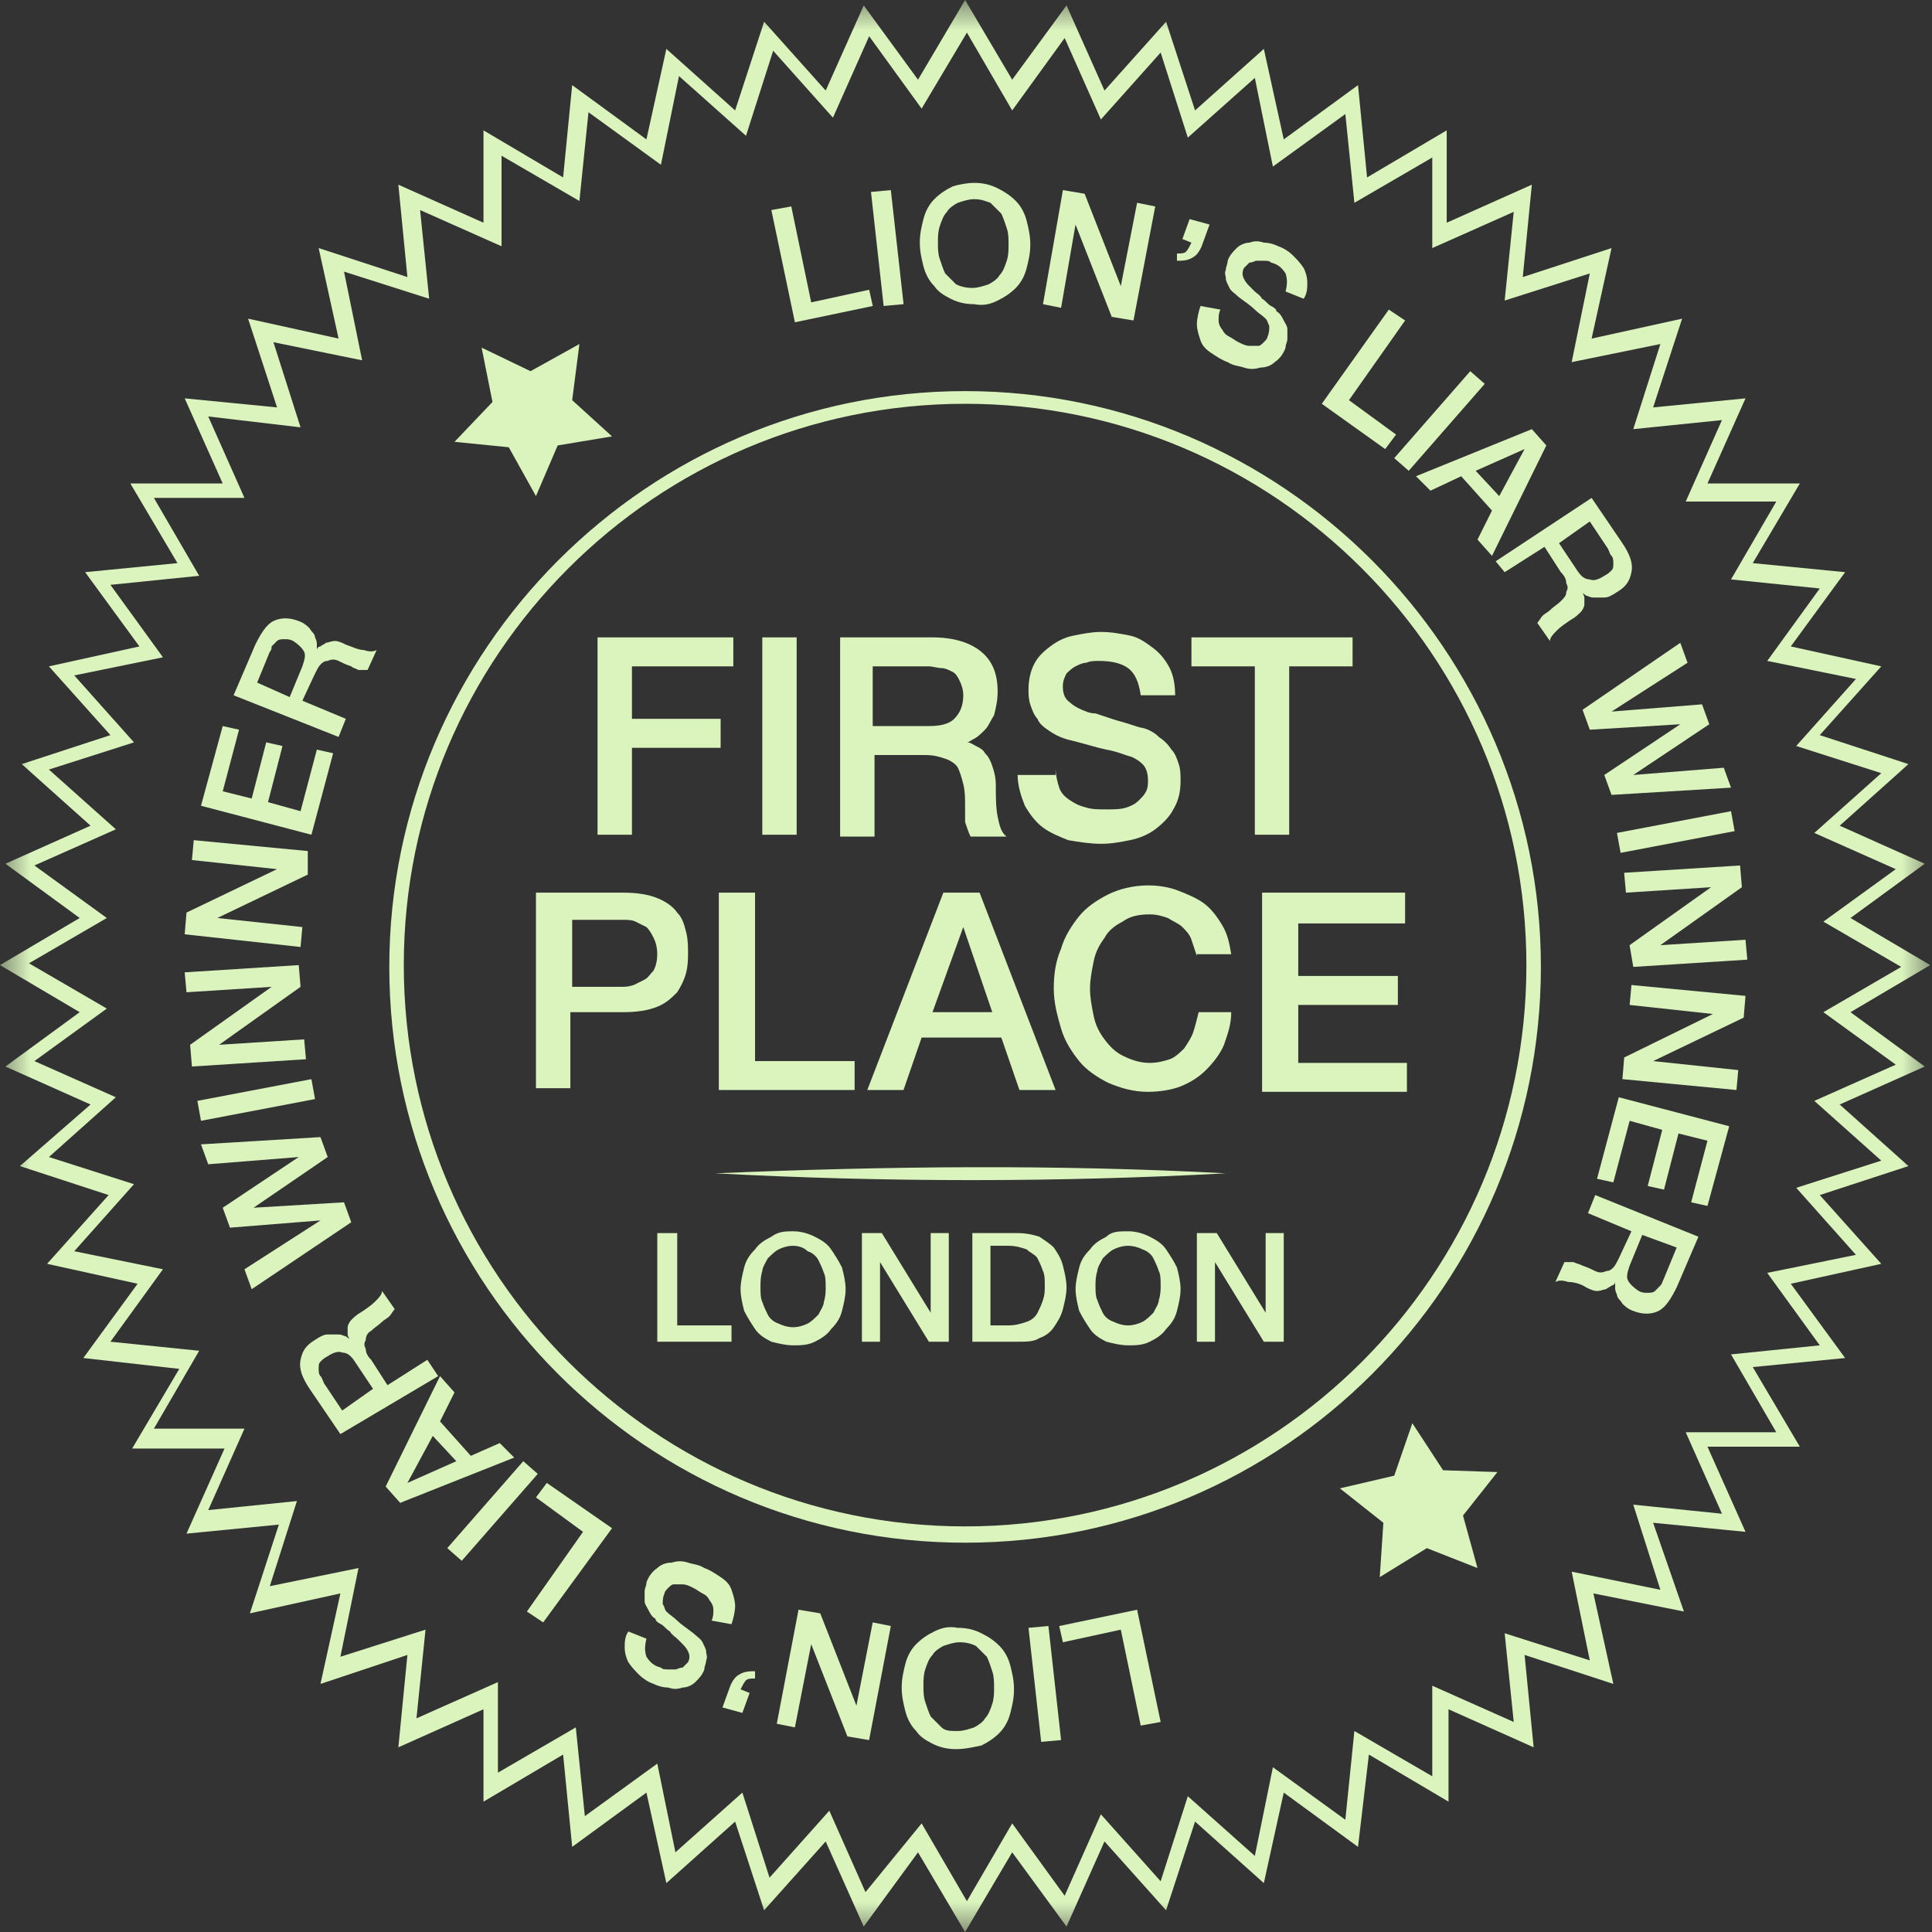 <?xml version="1.0" encoding="UTF-8"?>
<svg xmlns="http://www.w3.org/2000/svg" width="32" height="32" viewBox="0 0 32 32" fill="none">
  <rect x="0" y="0" width="32" height="32" fill="#333333" stroke="none"/>
  <g clip-path="url(#clip0_1534_189)">
    <mask id="mask0_1534_189" style="mask-type:luminance" maskUnits="userSpaceOnUse" x="0" y="0" width="32" height="32">
      <path d="M32 0H0V32H32V0Z" fill="white"></path>
    </mask>
    <g mask="url(#mask0_1534_189)">
      <path d="M15.985 32L15.205 30.68L14.306 31.91L13.676 30.5L12.656 31.64L12.176 30.171L11.037 31.19L10.707 29.691L9.477 30.59L9.327 29.061L8.008 29.841V28.311L6.598 28.941L6.748 27.411L5.308 27.891L5.638 26.392L4.139 26.722L4.619 25.252L3.089 25.402L3.719 23.992H2.189L2.969 22.673L1.38 22.493L2.279 21.263L0.78 20.933L1.799 19.794L0.33 19.314L1.5 18.294L0.09 17.665L1.32 16.765L0 15.985L1.32 15.205L0.09 14.306L1.5 13.676L0.36 12.656L1.829 12.176L0.81 11.037L2.309 10.707L1.41 9.477L2.939 9.327L2.159 8.008H3.689L3.059 6.598L4.589 6.748L4.109 5.278L5.608 5.608L5.278 4.109L6.748 4.589L6.598 3.059L8.008 3.689V2.159L9.327 2.939L9.477 1.41L10.707 2.309L11.037 0.81L12.176 1.829L12.656 0.36L13.676 1.5L14.306 0.09L15.205 1.32L15.985 0L16.765 1.32L17.665 0.09L18.294 1.5L19.314 0.36L19.794 1.829L20.933 0.81L21.263 2.309L22.493 1.41L22.643 2.939L23.962 2.159V3.689L25.372 3.059L25.222 4.589L26.692 4.109L26.362 5.608L27.861 5.278L27.381 6.748L28.911 6.598L28.281 8.008H29.811L29.031 9.327L30.561 9.477L29.661 10.707L31.16 11.037L30.141 12.176L31.61 12.656L30.471 13.676L31.88 14.306L30.65 15.205L31.97 15.985L30.65 16.765L31.88 17.665L30.471 18.294L31.61 19.314L30.141 19.794L31.16 20.933L29.661 21.263L30.561 22.493L29.031 22.643L29.811 23.962H28.281L28.911 25.372L27.381 25.222L27.891 26.692L26.392 26.392L26.722 27.891L25.252 27.411L25.402 28.941L23.992 28.311V29.841L22.673 29.061L22.493 30.59L21.263 29.691L20.933 31.19L19.794 30.171L19.314 31.64L18.294 30.5L17.665 31.91L16.765 30.68L15.985 32ZM15.265 30.201L16.015 31.49L16.765 30.201L17.634 31.4L18.234 30.051L19.224 31.16L19.674 29.751L20.784 30.74L21.083 29.271L22.283 30.141L22.433 28.671L23.723 29.421V27.921L25.072 28.521L24.922 27.052L26.332 27.501L26.032 26.032L27.501 26.332L27.052 24.922L28.521 25.072L27.921 23.723H29.421L28.671 22.433L30.141 22.283L29.271 21.083L30.74 20.784L29.751 19.674L31.16 19.224L30.051 18.234L31.4 17.634L30.201 16.765L31.49 16.015L30.201 15.265L31.4 14.396L30.051 13.796L31.16 12.806L29.751 12.356L30.74 11.246L29.271 10.947L30.141 9.747L28.671 9.597L29.421 8.307H27.921L28.521 6.958L27.052 7.108L27.501 5.698L26.032 5.998L26.332 4.529L24.922 4.978L25.072 3.509L23.723 4.109V2.609L22.433 3.359L22.283 1.889L21.083 2.759L20.784 1.29L19.674 2.279L19.224 0.87L18.234 1.979L17.634 0.63L16.765 1.829L16.015 0.54L15.265 1.799L14.396 0.6L13.796 1.949L12.806 0.84L12.356 2.249L11.246 1.26L10.947 2.729L9.747 1.859L9.597 3.329L8.307 2.579V4.079L6.958 3.479L7.108 4.948L5.698 4.499L5.998 5.968L4.529 5.668L4.978 7.078L3.449 6.898L4.049 8.247H2.549L3.299 9.537L1.829 9.687L2.699 10.887L1.23 11.187L2.219 12.296L0.81 12.746L1.919 13.736L0.57 14.335L1.769 15.205L0.48 15.955L1.769 16.705L0.57 17.575L1.919 18.174L0.81 19.164L2.219 19.614L1.23 20.724L2.699 21.023L1.829 22.223L3.299 22.373L2.549 23.663H4.049L3.449 25.012L4.918 24.862L4.469 26.272L5.938 25.972L5.638 27.441L7.048 26.992L6.898 28.461L8.247 27.861V29.361L9.537 28.611L9.687 30.081L10.887 29.211L11.187 30.68L12.296 29.691L12.746 31.1L13.736 29.991L14.335 31.34L15.265 30.201Z" fill="#DBF4BE"></path>
      <path d="M15.985 25.552C10.707 25.552 6.448 21.263 6.448 16.015C6.448 10.767 10.737 6.478 15.985 6.478C21.233 6.478 25.522 10.767 25.522 16.015C25.522 21.263 21.264 25.552 15.985 25.552ZM15.985 6.688C10.857 6.688 6.688 10.857 6.688 15.985C6.688 21.113 10.857 25.282 15.985 25.282C21.113 25.282 25.282 21.113 25.282 15.985C25.282 10.857 21.113 6.688 15.985 6.688Z" fill="#DBF4BE"></path>
      <path d="M9.897 10.557H12.146V11.037H10.467V11.906H11.936V12.386H10.467V13.826H9.897V10.557Z" fill="#DBF4BE"></path>
      <path d="M12.626 10.557H13.195V13.826H12.626V10.557Z" fill="#DBF4BE"></path>
      <path d="M13.885 10.557H15.445C15.805 10.557 16.075 10.647 16.255 10.797C16.435 10.947 16.524 11.156 16.524 11.456C16.524 11.606 16.494 11.726 16.465 11.846C16.405 11.936 16.375 12.026 16.315 12.086C16.255 12.146 16.195 12.206 16.135 12.236C16.075 12.266 16.045 12.296 16.015 12.296C16.075 12.296 16.105 12.326 16.165 12.356C16.225 12.386 16.285 12.416 16.315 12.476C16.375 12.536 16.405 12.596 16.435 12.686C16.465 12.776 16.494 12.866 16.494 13.016C16.494 13.196 16.494 13.376 16.524 13.526C16.555 13.676 16.584 13.796 16.674 13.856H16.075C16.045 13.796 16.015 13.706 15.985 13.616C15.985 13.526 15.985 13.436 15.985 13.376C15.985 13.226 15.985 13.106 15.955 12.986C15.925 12.866 15.895 12.776 15.865 12.716C15.835 12.656 15.745 12.596 15.655 12.566C15.565 12.536 15.475 12.506 15.325 12.506H14.485V13.856H13.915V10.557H13.885ZM14.455 12.026H15.385C15.565 12.026 15.715 11.996 15.805 11.906C15.895 11.816 15.955 11.696 15.955 11.516C15.955 11.426 15.925 11.336 15.895 11.277C15.865 11.216 15.835 11.156 15.775 11.127C15.715 11.097 15.655 11.066 15.595 11.066C15.535 11.066 15.445 11.037 15.385 11.037H14.455V12.026Z" fill="#DBF4BE"></path>
      <path d="M17.484 12.716C17.484 12.836 17.514 12.956 17.544 13.046C17.574 13.136 17.634 13.196 17.724 13.256C17.814 13.316 17.874 13.346 17.994 13.376C18.084 13.406 18.204 13.406 18.324 13.406C18.444 13.406 18.564 13.406 18.654 13.376C18.744 13.346 18.804 13.316 18.864 13.256C18.924 13.196 18.954 13.166 18.984 13.106C19.014 13.046 19.014 12.986 19.014 12.926C19.014 12.806 18.984 12.716 18.924 12.656C18.864 12.596 18.804 12.566 18.744 12.536C18.624 12.506 18.504 12.446 18.324 12.416C18.174 12.386 17.994 12.326 17.754 12.266C17.604 12.236 17.484 12.176 17.395 12.116C17.305 12.056 17.215 11.996 17.184 11.906C17.125 11.846 17.095 11.756 17.064 11.666C17.035 11.576 17.035 11.486 17.035 11.426C17.035 11.277 17.064 11.127 17.125 11.007C17.184 10.887 17.274 10.797 17.395 10.707C17.514 10.617 17.634 10.557 17.784 10.527C17.934 10.497 18.084 10.467 18.234 10.467C18.414 10.467 18.564 10.497 18.714 10.527C18.864 10.557 18.984 10.647 19.104 10.737C19.224 10.827 19.314 10.947 19.374 11.066C19.434 11.187 19.464 11.336 19.464 11.516H18.894C18.864 11.306 18.804 11.156 18.684 11.066C18.564 10.977 18.384 10.947 18.204 10.947C18.144 10.947 18.054 10.947 17.994 10.977C17.934 10.977 17.874 11.007 17.814 11.037C17.754 11.066 17.694 11.127 17.664 11.156C17.634 11.216 17.604 11.277 17.604 11.367C17.604 11.486 17.634 11.576 17.724 11.636C17.784 11.696 17.904 11.756 17.994 11.786C17.994 11.786 18.054 11.816 18.144 11.816C18.234 11.846 18.324 11.876 18.414 11.906C18.504 11.936 18.624 11.966 18.714 11.996C18.804 12.026 18.894 12.056 18.924 12.056C19.044 12.086 19.134 12.146 19.194 12.206C19.284 12.266 19.344 12.326 19.404 12.416C19.464 12.476 19.494 12.566 19.524 12.656C19.554 12.746 19.554 12.836 19.554 12.926C19.554 13.106 19.524 13.256 19.434 13.406C19.374 13.526 19.254 13.646 19.134 13.736C19.014 13.826 18.864 13.886 18.714 13.916C18.564 13.946 18.414 13.976 18.234 13.976C18.054 13.976 17.874 13.946 17.694 13.916C17.544 13.856 17.395 13.796 17.274 13.706C17.154 13.616 17.064 13.496 16.975 13.346C16.915 13.196 16.855 13.016 16.855 12.836H17.484V12.716Z" fill="#DBF4BE"></path>
      <path d="M19.764 10.557H22.403V11.037H21.353V13.826H20.784V11.037H19.734V10.557H19.764Z" fill="#DBF4BE"></path>
      <path d="M8.877 14.785H10.317C10.556 14.785 10.736 14.815 10.886 14.875C11.036 14.935 11.156 15.025 11.216 15.115C11.306 15.205 11.336 15.325 11.366 15.445C11.396 15.565 11.396 15.685 11.396 15.775C11.396 15.865 11.396 15.985 11.366 16.105C11.336 16.225 11.276 16.345 11.216 16.435C11.126 16.525 11.036 16.615 10.886 16.675C10.736 16.735 10.556 16.765 10.317 16.765H9.447V18.024H8.877V14.785ZM9.447 16.345H10.287C10.347 16.345 10.407 16.345 10.497 16.315C10.557 16.285 10.617 16.255 10.677 16.225C10.736 16.195 10.767 16.135 10.826 16.075C10.857 16.015 10.886 15.925 10.886 15.805C10.886 15.685 10.857 15.595 10.826 15.535C10.796 15.475 10.767 15.415 10.707 15.355C10.646 15.325 10.586 15.295 10.527 15.265C10.467 15.235 10.377 15.235 10.317 15.235H9.477V16.345H9.447Z" fill="#DBF4BE"></path>
      <path d="M11.936 14.785H12.506V17.575H14.155V18.054H11.906V14.785H11.936Z" fill="#DBF4BE"></path>
      <path d="M15.625 14.785H16.225L17.484 18.054H16.885L16.585 17.185H15.265L14.965 18.054H14.365L15.625 14.785ZM15.445 16.765H16.435L15.955 15.355L15.445 16.765Z" fill="#DBF4BE"></path>
      <path d="M19.824 15.835C19.794 15.745 19.764 15.655 19.734 15.565C19.704 15.475 19.644 15.415 19.584 15.355C19.524 15.295 19.434 15.265 19.344 15.205C19.254 15.175 19.164 15.145 19.044 15.145C18.864 15.145 18.714 15.175 18.594 15.265C18.474 15.325 18.354 15.415 18.294 15.535C18.204 15.655 18.144 15.775 18.114 15.925C18.084 16.075 18.054 16.225 18.054 16.375C18.054 16.525 18.084 16.675 18.114 16.825C18.144 16.975 18.204 17.095 18.294 17.215C18.384 17.335 18.474 17.424 18.594 17.485C18.714 17.544 18.864 17.605 19.044 17.605C19.164 17.605 19.284 17.575 19.374 17.544C19.464 17.515 19.554 17.424 19.614 17.365C19.674 17.275 19.734 17.185 19.764 17.095C19.794 17.005 19.824 16.885 19.854 16.765H20.393C20.393 16.975 20.334 17.125 20.273 17.305C20.213 17.454 20.093 17.605 19.974 17.724C19.854 17.844 19.704 17.934 19.554 17.994C19.404 18.054 19.194 18.084 19.014 18.084C18.774 18.084 18.564 18.024 18.354 17.934C18.174 17.844 17.994 17.724 17.874 17.575C17.754 17.424 17.634 17.245 17.574 17.035C17.514 16.825 17.454 16.615 17.454 16.375C17.454 16.135 17.484 15.925 17.574 15.715C17.634 15.505 17.754 15.325 17.874 15.175C17.994 15.025 18.174 14.905 18.354 14.815C18.534 14.725 18.774 14.665 19.014 14.665C19.194 14.665 19.374 14.695 19.524 14.755C19.674 14.815 19.824 14.875 19.944 14.965C20.064 15.055 20.154 15.175 20.244 15.325C20.334 15.475 20.363 15.625 20.393 15.805H19.824V15.835Z" fill="#DBF4BE"></path>
      <path d="M20.933 14.785H23.273V15.295H21.503V16.165H23.153V16.645H21.503V17.605H23.303V18.084H20.904V14.785H20.933Z" fill="#DBF4BE"></path>
      <path d="M23.633 25.642L22.853 26.122L22.913 25.222L22.193 24.652L23.093 24.442L23.393 23.573L23.902 24.352L24.802 24.382L24.232 25.102L24.472 25.972L23.633 25.642Z" fill="#DBF4BE"></path>
      <path d="M9.237 7.378L8.877 8.217L8.427 7.408L7.528 7.318L8.157 6.658L7.977 5.758L8.787 6.148L9.597 5.698L9.477 6.628L10.137 7.228L9.237 7.378Z" fill="#DBF4BE"></path>
      <path d="M19.224 28.521L18.894 28.581L18.564 26.992L17.605 27.201L17.544 26.932L18.834 26.662L19.224 28.521Z" fill="#DBF4BE"></path>
      <path d="M17.575 28.821L17.245 28.851L17.035 26.962L17.365 26.932L17.575 28.821Z" fill="#DBF4BE"></path>
      <path d="M15.835 28.971C15.685 28.971 15.565 28.941 15.445 28.881C15.325 28.821 15.235 28.761 15.175 28.671C15.085 28.581 15.025 28.461 14.995 28.341C14.965 28.221 14.935 28.101 14.935 27.951C14.935 27.801 14.965 27.681 14.995 27.561C15.025 27.441 15.085 27.322 15.175 27.232C15.265 27.142 15.355 27.081 15.475 27.022C15.595 26.962 15.715 26.932 15.865 26.962C16.015 26.962 16.135 26.992 16.255 27.052C16.375 27.111 16.465 27.172 16.555 27.262C16.645 27.352 16.705 27.471 16.735 27.591C16.765 27.711 16.795 27.831 16.795 27.981C16.795 28.131 16.765 28.251 16.735 28.371C16.705 28.491 16.645 28.611 16.555 28.701C16.465 28.791 16.375 28.851 16.255 28.911C16.105 28.941 15.985 28.971 15.835 28.971ZM15.865 28.671C15.955 28.671 16.045 28.641 16.135 28.611C16.195 28.581 16.285 28.521 16.315 28.461C16.375 28.401 16.405 28.311 16.435 28.221C16.465 28.131 16.465 28.041 16.465 27.951C16.465 27.861 16.465 27.771 16.435 27.681C16.405 27.591 16.375 27.501 16.345 27.441C16.285 27.381 16.225 27.322 16.165 27.262C16.105 27.232 16.015 27.201 15.895 27.201C15.805 27.201 15.715 27.232 15.625 27.262C15.565 27.291 15.475 27.352 15.445 27.412C15.385 27.471 15.355 27.561 15.325 27.651C15.295 27.741 15.295 27.831 15.295 27.921C15.295 28.011 15.295 28.101 15.325 28.191C15.355 28.281 15.385 28.371 15.415 28.431C15.475 28.491 15.535 28.551 15.595 28.611C15.655 28.671 15.745 28.671 15.865 28.671Z" fill="#DBF4BE"></path>
      <path d="M14.395 28.821L14.036 28.761L13.436 27.232L13.166 28.611L12.866 28.551L13.226 26.662L13.586 26.722L14.185 28.251L14.455 26.872L14.755 26.932L14.395 28.821Z" fill="#DBF4BE"></path>
      <path d="M12.506 27.801C12.446 27.801 12.386 27.801 12.356 27.831C12.326 27.861 12.296 27.921 12.266 27.981L12.416 28.041L12.296 28.371L11.966 28.281L12.086 27.951C12.116 27.861 12.176 27.771 12.236 27.741C12.326 27.681 12.416 27.681 12.506 27.681V27.801Z" fill="#DBF4BE"></path>
      <path d="M11.786 26.842C11.816 26.782 11.816 26.722 11.816 26.662C11.816 26.602 11.786 26.542 11.756 26.512C11.726 26.452 11.696 26.422 11.636 26.392C11.576 26.362 11.546 26.332 11.486 26.302C11.427 26.272 11.367 26.242 11.306 26.242C11.246 26.242 11.216 26.242 11.157 26.242C11.127 26.242 11.097 26.272 11.067 26.302C11.037 26.332 11.007 26.362 11.007 26.392C10.977 26.452 10.977 26.512 10.977 26.572C11.007 26.602 11.007 26.662 11.037 26.692C11.097 26.752 11.157 26.782 11.216 26.842C11.277 26.902 11.367 26.962 11.486 27.052C11.546 27.111 11.606 27.142 11.636 27.201C11.666 27.262 11.696 27.322 11.696 27.352C11.696 27.412 11.726 27.441 11.696 27.501C11.696 27.561 11.666 27.591 11.666 27.651C11.636 27.741 11.576 27.801 11.516 27.861C11.457 27.921 11.367 27.951 11.306 27.951C11.216 27.981 11.157 27.981 11.067 27.951C10.977 27.951 10.887 27.921 10.827 27.891C10.737 27.861 10.647 27.801 10.587 27.741C10.527 27.681 10.467 27.621 10.407 27.531C10.377 27.471 10.347 27.381 10.347 27.291C10.347 27.201 10.347 27.111 10.407 27.022L10.707 27.142C10.677 27.262 10.677 27.352 10.707 27.441C10.767 27.531 10.827 27.591 10.947 27.621C10.977 27.651 11.007 27.651 11.067 27.651C11.097 27.651 11.157 27.651 11.187 27.651C11.216 27.651 11.246 27.621 11.306 27.621C11.336 27.591 11.367 27.561 11.396 27.531C11.427 27.471 11.427 27.412 11.396 27.352C11.367 27.291 11.336 27.262 11.277 27.201C11.277 27.201 11.246 27.172 11.216 27.142C11.187 27.111 11.127 27.081 11.097 27.022C11.037 26.992 11.007 26.932 10.947 26.902C10.887 26.872 10.857 26.842 10.857 26.812C10.797 26.782 10.767 26.722 10.737 26.662C10.707 26.602 10.677 26.572 10.677 26.512C10.677 26.452 10.677 26.422 10.677 26.362C10.677 26.302 10.707 26.272 10.707 26.212C10.737 26.122 10.797 26.032 10.887 25.972C10.947 25.912 11.037 25.882 11.127 25.882C11.216 25.852 11.306 25.852 11.396 25.882C11.486 25.912 11.576 25.912 11.666 25.972C11.756 26.002 11.846 26.062 11.936 26.122C12.026 26.182 12.086 26.242 12.116 26.332C12.146 26.422 12.176 26.512 12.176 26.602C12.176 26.692 12.146 26.812 12.116 26.902L11.786 26.842Z" fill="#DBF4BE"></path>
      <path d="M8.997 26.872L8.727 26.692L9.657 25.372L8.877 24.802L9.057 24.562L10.137 25.312L8.997 26.872Z" fill="#DBF4BE"></path>
      <path d="M7.648 25.852L7.408 25.642L8.667 24.202L8.907 24.412L7.648 25.852Z" fill="#DBF4BE"></path>
      <path d="M6.628 24.892L6.388 24.622L7.288 22.793L7.528 23.063L7.288 23.543L7.798 24.113L8.277 23.902L8.517 24.142L6.628 24.892ZM7.558 24.202L7.168 23.783L6.748 24.562L7.558 24.202Z" fill="#DBF4BE"></path>
      <path d="M5.638 23.753L5.128 23.003C5.008 22.823 4.948 22.673 4.978 22.523C5.008 22.373 5.068 22.283 5.218 22.193C5.308 22.133 5.368 22.103 5.428 22.103C5.488 22.103 5.548 22.103 5.608 22.103C5.668 22.103 5.698 22.133 5.728 22.133C5.758 22.163 5.788 22.163 5.788 22.193C5.788 22.163 5.758 22.133 5.758 22.103C5.758 22.073 5.758 22.043 5.758 21.983C5.758 21.953 5.788 21.893 5.818 21.863C5.848 21.833 5.908 21.773 5.968 21.743C6.058 21.683 6.148 21.623 6.208 21.563C6.268 21.503 6.328 21.443 6.328 21.383L6.538 21.683C6.508 21.713 6.478 21.773 6.448 21.803C6.418 21.833 6.358 21.863 6.328 21.893C6.268 21.953 6.208 21.983 6.148 22.043C6.088 22.073 6.058 22.133 6.058 22.193C6.028 22.253 6.028 22.283 6.058 22.343C6.058 22.403 6.088 22.463 6.148 22.523L6.418 22.943L7.078 22.523L7.258 22.793L5.638 23.753ZM6.178 23.003L5.878 22.553C5.818 22.463 5.758 22.403 5.668 22.403C5.608 22.373 5.518 22.403 5.428 22.463C5.368 22.493 5.338 22.523 5.308 22.553C5.278 22.583 5.278 22.613 5.278 22.673C5.278 22.703 5.278 22.763 5.308 22.793C5.338 22.823 5.338 22.853 5.368 22.913L5.668 23.363L6.178 23.003Z" fill="#DBF4BE"></path>
      <path d="M4.169 21.353L4.049 21.023L5.308 20.214L3.809 20.334L3.689 20.004L4.948 19.164L3.449 19.284L3.329 18.954L5.308 18.834L5.428 19.164L4.199 20.004L5.698 19.914L5.818 20.244L4.169 21.353Z" fill="#DBF4BE"></path>
      <path d="M3.329 18.564L3.269 18.234L5.158 17.874L5.218 18.204L3.329 18.564Z" fill="#DBF4BE"></path>
      <path d="M3.179 17.665L3.149 17.305L4.499 16.345L3.089 16.435L3.059 16.105L4.948 15.985L4.978 16.345L3.629 17.305L5.038 17.215L5.068 17.544L3.179 17.665Z" fill="#DBF4BE"></path>
      <path d="M3.059 15.475L3.089 15.115L4.588 14.396L3.179 14.245L3.209 13.916L5.098 14.096V14.486L3.599 15.205L5.008 15.355L4.978 15.685L3.059 15.475Z" fill="#DBF4BE"></path>
      <path d="M3.329 13.346L3.689 12.026L3.959 12.086L3.689 13.106L4.169 13.226L4.409 12.296L4.679 12.356L4.439 13.286L4.978 13.436L5.248 12.416L5.518 12.476L5.158 13.826L3.329 13.346Z" fill="#DBF4BE"></path>
      <path d="M3.869 11.516L4.229 10.677C4.319 10.497 4.408 10.347 4.528 10.287C4.648 10.227 4.798 10.227 4.948 10.287C5.038 10.317 5.098 10.377 5.128 10.407C5.158 10.467 5.218 10.497 5.218 10.557C5.248 10.617 5.248 10.647 5.248 10.677C5.248 10.707 5.248 10.737 5.248 10.767C5.248 10.737 5.278 10.707 5.308 10.707C5.338 10.677 5.368 10.677 5.398 10.647C5.428 10.647 5.488 10.617 5.548 10.617C5.608 10.617 5.668 10.647 5.728 10.677C5.818 10.707 5.938 10.767 6.028 10.767C6.118 10.797 6.178 10.797 6.238 10.767L6.088 11.097C6.028 11.097 5.998 11.097 5.938 11.097C5.878 11.066 5.848 11.066 5.818 11.037C5.728 11.007 5.668 10.977 5.608 10.947C5.548 10.917 5.488 10.917 5.428 10.947C5.368 10.947 5.338 10.977 5.308 11.007C5.278 11.037 5.248 11.097 5.218 11.156L5.008 11.606L5.728 11.906L5.608 12.206L3.869 11.516ZM4.798 11.546L5.008 11.037C5.038 10.947 5.068 10.857 5.038 10.797C5.008 10.737 4.948 10.677 4.858 10.617C4.798 10.587 4.768 10.587 4.708 10.587C4.678 10.587 4.618 10.587 4.588 10.617C4.558 10.647 4.528 10.677 4.498 10.707C4.498 10.737 4.498 10.767 4.468 10.797L4.259 11.306L4.798 11.546Z" fill="#DBF4BE"></path>
      <path d="M12.776 3.479L13.106 3.419L13.436 5.008L14.396 4.799L14.456 5.068L13.166 5.338L12.776 3.479Z" fill="#DBF4BE"></path>
      <path d="M14.426 3.179L14.755 3.149L14.966 5.038L14.636 5.068L14.426 3.179Z" fill="#DBF4BE"></path>
      <path d="M16.135 3.029C16.285 3.029 16.405 3.059 16.525 3.119C16.645 3.179 16.735 3.239 16.825 3.329C16.915 3.419 16.975 3.539 17.005 3.659C17.035 3.779 17.065 3.899 17.065 4.049C17.065 4.199 17.035 4.319 17.005 4.439C16.975 4.559 16.915 4.679 16.825 4.769C16.735 4.858 16.645 4.918 16.525 4.978C16.405 5.038 16.285 5.068 16.135 5.038C15.985 5.038 15.865 5.008 15.745 4.948C15.625 4.888 15.535 4.828 15.475 4.739C15.385 4.649 15.325 4.529 15.295 4.409C15.265 4.289 15.235 4.169 15.235 4.019C15.235 3.869 15.265 3.749 15.295 3.629C15.325 3.509 15.385 3.389 15.475 3.299C15.565 3.209 15.655 3.149 15.775 3.089C15.865 3.059 16.015 3.029 16.135 3.029ZM16.135 3.299C16.045 3.299 15.955 3.329 15.865 3.359C15.805 3.389 15.715 3.449 15.685 3.509C15.625 3.569 15.595 3.659 15.565 3.749C15.535 3.839 15.535 3.929 15.535 4.019C15.535 4.109 15.535 4.199 15.565 4.289C15.595 4.379 15.625 4.469 15.655 4.529C15.715 4.589 15.775 4.649 15.835 4.709C15.895 4.739 15.985 4.769 16.105 4.769C16.195 4.769 16.285 4.739 16.375 4.709C16.435 4.679 16.525 4.619 16.555 4.559C16.615 4.499 16.645 4.409 16.675 4.319C16.705 4.229 16.705 4.139 16.705 4.049C16.705 3.959 16.705 3.869 16.675 3.779C16.645 3.689 16.615 3.599 16.585 3.539C16.525 3.479 16.465 3.419 16.405 3.359C16.315 3.329 16.255 3.299 16.135 3.299Z" fill="#DBF4BE"></path>
      <path d="M17.605 3.149L17.965 3.209L18.564 4.739L18.834 3.359L19.134 3.419L18.774 5.308L18.414 5.248L17.814 3.719L17.575 5.098L17.275 5.038L17.605 3.149Z" fill="#DBF4BE"></path>
      <path d="M19.494 4.199C19.554 4.199 19.614 4.199 19.644 4.169C19.674 4.139 19.704 4.079 19.734 4.019L19.584 3.959L19.704 3.629L20.034 3.719L19.914 4.049C19.884 4.139 19.824 4.229 19.764 4.259C19.674 4.319 19.584 4.319 19.494 4.319V4.199Z" fill="#DBF4BE"></path>
      <path d="M20.214 5.128C20.184 5.188 20.184 5.248 20.184 5.308C20.184 5.368 20.214 5.428 20.244 5.458C20.274 5.518 20.304 5.548 20.364 5.578C20.424 5.608 20.453 5.638 20.514 5.668C20.573 5.698 20.634 5.728 20.694 5.728C20.753 5.728 20.783 5.728 20.843 5.728C20.873 5.728 20.903 5.698 20.933 5.668C20.963 5.638 20.993 5.608 20.993 5.578C21.023 5.518 21.023 5.458 21.023 5.398C20.993 5.338 20.993 5.308 20.963 5.278C20.903 5.218 20.843 5.188 20.783 5.128C20.724 5.068 20.634 5.008 20.514 4.918C20.453 4.858 20.393 4.828 20.364 4.769C20.334 4.709 20.304 4.649 20.304 4.619C20.304 4.559 20.274 4.529 20.304 4.469C20.304 4.409 20.334 4.379 20.334 4.319C20.364 4.229 20.424 4.169 20.483 4.109C20.544 4.049 20.634 4.019 20.694 4.019C20.783 3.989 20.843 3.989 20.933 4.019C21.023 4.019 21.113 4.049 21.173 4.079C21.263 4.109 21.353 4.169 21.413 4.229C21.473 4.289 21.533 4.349 21.593 4.439C21.623 4.499 21.653 4.589 21.653 4.679C21.653 4.769 21.653 4.858 21.593 4.948L21.293 4.828C21.323 4.709 21.323 4.619 21.293 4.529C21.233 4.439 21.173 4.379 21.053 4.349C21.023 4.319 20.993 4.319 20.933 4.319C20.903 4.319 20.843 4.319 20.813 4.319C20.783 4.319 20.753 4.349 20.694 4.349C20.663 4.379 20.634 4.409 20.604 4.439C20.573 4.499 20.573 4.559 20.604 4.619C20.634 4.679 20.663 4.709 20.724 4.769C20.724 4.769 20.753 4.798 20.783 4.828C20.813 4.858 20.873 4.888 20.903 4.948C20.963 4.978 20.993 5.038 21.053 5.068C21.113 5.098 21.143 5.128 21.143 5.158C21.203 5.188 21.233 5.248 21.263 5.308C21.293 5.368 21.323 5.398 21.323 5.458C21.323 5.518 21.323 5.548 21.323 5.608C21.323 5.668 21.293 5.698 21.293 5.758C21.263 5.848 21.203 5.938 21.113 5.998C21.053 6.058 20.963 6.088 20.873 6.088C20.783 6.118 20.694 6.118 20.604 6.088C20.514 6.058 20.424 6.058 20.334 5.998C20.244 5.968 20.154 5.908 20.064 5.848C19.974 5.788 19.914 5.728 19.884 5.638C19.854 5.548 19.824 5.458 19.824 5.368C19.824 5.278 19.854 5.158 19.884 5.068L20.214 5.128Z" fill="#DBF4BE"></path>
      <path d="M23.003 5.128L23.273 5.308L22.343 6.628L23.123 7.198L22.943 7.438L21.893 6.688L23.003 5.128Z" fill="#DBF4BE"></path>
      <path d="M24.352 6.148L24.592 6.358L23.333 7.798L23.093 7.588L24.352 6.148Z" fill="#DBF4BE"></path>
      <path d="M25.372 7.108L25.612 7.378L24.712 9.207L24.472 8.937L24.712 8.457L24.202 7.888L23.693 8.127L23.453 7.888L25.372 7.108ZM24.442 7.798L24.832 8.217L25.252 7.438L24.442 7.798Z" fill="#DBF4BE"></path>
      <path d="M26.362 8.247L26.872 8.997C26.992 9.177 27.052 9.327 27.022 9.477C26.992 9.627 26.932 9.717 26.782 9.807C26.692 9.867 26.632 9.897 26.572 9.897C26.512 9.897 26.452 9.897 26.392 9.897C26.332 9.897 26.302 9.867 26.272 9.867C26.242 9.837 26.212 9.837 26.212 9.807C26.212 9.837 26.242 9.867 26.242 9.897C26.242 9.927 26.242 9.957 26.242 10.017C26.242 10.047 26.212 10.107 26.182 10.137C26.152 10.167 26.092 10.227 26.032 10.257C25.942 10.317 25.852 10.377 25.792 10.437C25.732 10.497 25.672 10.557 25.672 10.617L25.462 10.317C25.492 10.287 25.522 10.227 25.552 10.197C25.582 10.167 25.642 10.137 25.672 10.107C25.732 10.047 25.792 10.017 25.852 9.957C25.912 9.897 25.942 9.867 25.942 9.807C25.972 9.747 25.972 9.717 25.942 9.657C25.942 9.597 25.912 9.537 25.852 9.477L25.582 9.057L24.922 9.477L24.773 9.297L26.362 8.247ZM25.822 8.997L26.122 9.447C26.182 9.537 26.242 9.597 26.332 9.597C26.392 9.627 26.482 9.597 26.572 9.537C26.632 9.507 26.662 9.477 26.692 9.447C26.722 9.417 26.722 9.387 26.722 9.327C26.722 9.297 26.722 9.237 26.692 9.207C26.662 9.177 26.662 9.147 26.632 9.087L26.332 8.637L25.822 8.997Z" fill="#DBF4BE"></path>
      <path d="M27.831 10.647L27.951 10.977L26.692 11.786L28.191 11.666L28.311 11.996L27.052 12.836L28.551 12.716L28.671 13.046L26.692 13.166L26.572 12.836L27.831 11.996L26.332 12.086L26.212 11.756L27.831 10.647Z" fill="#DBF4BE"></path>
      <path d="M28.671 13.436L28.731 13.766L26.842 14.126L26.782 13.796L28.671 13.436Z" fill="#DBF4BE"></path>
      <path d="M28.821 14.335L28.851 14.695L27.501 15.655L28.911 15.565L28.941 15.895L27.052 16.015L26.991 15.655L28.341 14.695L26.931 14.785L26.901 14.456L28.821 14.335Z" fill="#DBF4BE"></path>
      <path d="M28.911 16.495L28.881 16.855L27.381 17.575L28.791 17.724L28.761 18.054L26.872 17.874L26.902 17.515L28.371 16.795L26.992 16.645L27.022 16.315L28.911 16.495Z" fill="#DBF4BE"></path>
      <path d="M28.641 18.654L28.281 19.974L28.011 19.914L28.281 18.894L27.801 18.774L27.561 19.704L27.291 19.644L27.532 18.714L26.992 18.564L26.722 19.584L26.452 19.524L26.812 18.174L28.641 18.654Z" fill="#DBF4BE"></path>
      <path d="M28.131 20.484L27.771 21.323C27.681 21.503 27.591 21.653 27.471 21.713C27.352 21.773 27.201 21.773 27.052 21.713C26.962 21.683 26.902 21.623 26.872 21.593C26.842 21.533 26.782 21.503 26.782 21.443C26.752 21.383 26.752 21.353 26.752 21.323C26.752 21.293 26.752 21.263 26.752 21.233C26.752 21.263 26.722 21.293 26.692 21.293C26.662 21.323 26.632 21.323 26.602 21.353C26.572 21.353 26.512 21.383 26.452 21.383C26.392 21.383 26.332 21.353 26.272 21.323C26.182 21.263 26.062 21.233 25.972 21.233C25.882 21.203 25.822 21.203 25.762 21.233L25.912 20.904C25.972 20.904 26.002 20.904 26.062 20.904C26.122 20.933 26.152 20.933 26.212 20.963C26.302 20.994 26.362 21.023 26.422 21.053C26.482 21.083 26.542 21.083 26.602 21.053C26.662 21.053 26.692 21.023 26.722 20.994C26.752 20.963 26.782 20.904 26.812 20.843L27.022 20.394L26.302 20.094L26.422 19.794L28.131 20.484ZM27.201 20.454L26.992 20.963C26.962 21.053 26.932 21.143 26.962 21.203C26.992 21.263 27.052 21.323 27.142 21.383C27.201 21.413 27.232 21.413 27.291 21.413C27.322 21.413 27.381 21.413 27.412 21.383C27.442 21.353 27.471 21.323 27.501 21.293C27.531 21.263 27.531 21.233 27.561 21.173L27.771 20.663L27.201 20.454Z" fill="#DBF4BE"></path>
      <path d="M10.917 20.424H11.217V21.953H12.116V22.223H10.887V20.424H10.917Z" fill="#DBF4BE"></path>
      <path d="M13.136 20.394C13.256 20.394 13.376 20.424 13.496 20.484C13.616 20.544 13.706 20.604 13.766 20.694C13.826 20.784 13.886 20.873 13.946 20.994C13.976 21.113 14.006 21.233 14.006 21.353C14.006 21.473 13.976 21.593 13.946 21.713C13.916 21.833 13.856 21.923 13.766 22.013C13.706 22.103 13.616 22.163 13.496 22.223C13.376 22.283 13.256 22.283 13.136 22.283C13.016 22.283 12.896 22.253 12.776 22.223C12.656 22.163 12.566 22.103 12.506 22.013C12.446 21.923 12.386 21.833 12.326 21.713C12.296 21.593 12.266 21.473 12.266 21.353C12.266 21.233 12.296 21.113 12.326 20.994C12.356 20.873 12.416 20.784 12.506 20.694C12.566 20.604 12.656 20.544 12.776 20.484C12.896 20.394 13.016 20.394 13.136 20.394ZM13.136 20.634C13.046 20.634 12.956 20.663 12.896 20.694C12.836 20.724 12.776 20.784 12.716 20.843C12.686 20.904 12.626 20.994 12.626 21.053C12.596 21.143 12.596 21.233 12.596 21.323C12.596 21.413 12.596 21.503 12.626 21.563C12.656 21.653 12.686 21.713 12.716 21.773C12.746 21.833 12.806 21.893 12.896 21.923C12.956 21.953 13.046 21.983 13.136 21.983C13.226 21.983 13.316 21.953 13.376 21.923C13.436 21.893 13.496 21.833 13.556 21.773C13.586 21.713 13.646 21.623 13.646 21.563C13.676 21.473 13.676 21.383 13.676 21.323C13.676 21.233 13.676 21.143 13.646 21.083C13.616 20.994 13.586 20.933 13.556 20.873C13.526 20.814 13.466 20.753 13.376 20.724C13.316 20.663 13.226 20.634 13.136 20.634Z" fill="#DBF4BE"></path>
      <path d="M14.276 20.424H14.606L15.415 21.743V20.424H15.715V22.223H15.385L14.576 20.904V22.223H14.276V20.424Z" fill="#DBF4BE"></path>
      <path d="M16.105 20.424H16.855C17.005 20.424 17.125 20.454 17.215 20.484C17.305 20.544 17.395 20.604 17.455 20.663C17.515 20.753 17.575 20.843 17.605 20.963C17.635 21.083 17.665 21.203 17.665 21.323C17.665 21.443 17.635 21.563 17.605 21.683C17.575 21.803 17.515 21.893 17.455 21.983C17.395 22.073 17.305 22.133 17.215 22.163C17.125 22.223 17.005 22.223 16.855 22.223H16.105V20.424ZM16.405 21.953H16.705C16.825 21.953 16.915 21.923 17.005 21.893C17.095 21.863 17.155 21.803 17.185 21.743C17.215 21.683 17.245 21.623 17.275 21.533C17.305 21.443 17.305 21.383 17.305 21.293C17.305 21.203 17.305 21.113 17.275 21.053C17.245 20.963 17.215 20.904 17.185 20.843C17.155 20.784 17.065 20.753 17.005 20.694C16.915 20.663 16.825 20.634 16.705 20.634H16.405V21.953Z" fill="#DBF4BE"></path>
      <path d="M18.684 20.394C18.804 20.394 18.924 20.424 19.044 20.484C19.164 20.544 19.254 20.604 19.314 20.694C19.374 20.784 19.434 20.873 19.494 20.994C19.524 21.113 19.554 21.233 19.554 21.353C19.554 21.473 19.524 21.593 19.494 21.713C19.464 21.833 19.404 21.923 19.314 22.013C19.254 22.103 19.164 22.163 19.044 22.223C18.924 22.283 18.804 22.283 18.684 22.283C18.564 22.283 18.445 22.253 18.325 22.223C18.205 22.163 18.115 22.103 18.055 22.013C17.995 21.923 17.935 21.833 17.875 21.713C17.845 21.593 17.815 21.473 17.815 21.353C17.815 21.233 17.845 21.113 17.875 20.994C17.905 20.873 17.965 20.784 18.055 20.694C18.115 20.604 18.205 20.544 18.325 20.484C18.415 20.394 18.535 20.394 18.684 20.394ZM18.684 20.634C18.595 20.634 18.505 20.663 18.445 20.694C18.384 20.724 18.325 20.784 18.265 20.843C18.235 20.904 18.175 20.994 18.175 21.053C18.145 21.143 18.145 21.233 18.145 21.293C18.145 21.383 18.145 21.473 18.175 21.533C18.205 21.623 18.235 21.683 18.265 21.743C18.294 21.803 18.355 21.863 18.445 21.893C18.505 21.923 18.595 21.953 18.684 21.953C18.774 21.953 18.864 21.923 18.924 21.893C18.984 21.863 19.044 21.803 19.104 21.743C19.134 21.683 19.194 21.593 19.194 21.533C19.224 21.443 19.224 21.353 19.224 21.293C19.224 21.203 19.224 21.113 19.194 21.053C19.164 20.963 19.134 20.904 19.104 20.843C19.074 20.784 19.014 20.724 18.924 20.694C18.864 20.663 18.774 20.634 18.684 20.634Z" fill="#DBF4BE"></path>
      <path d="M19.824 20.424H20.154L20.963 21.743V20.424H21.263V22.223H20.933L20.124 20.904V22.223H19.824V20.424Z" fill="#DBF4BE"></path>
      <path d="M11.846 19.434C14.665 19.314 17.514 19.284 20.303 19.434C17.514 19.584 14.665 19.584 11.846 19.434Z" fill="#DBF4BE"></path>
    </g>
  </g>
  <defs>
    <clipPath id="clip0_1534_189">
      <rect width="32" height="32" fill="white"></rect>
    </clipPath>
  </defs>
</svg>
